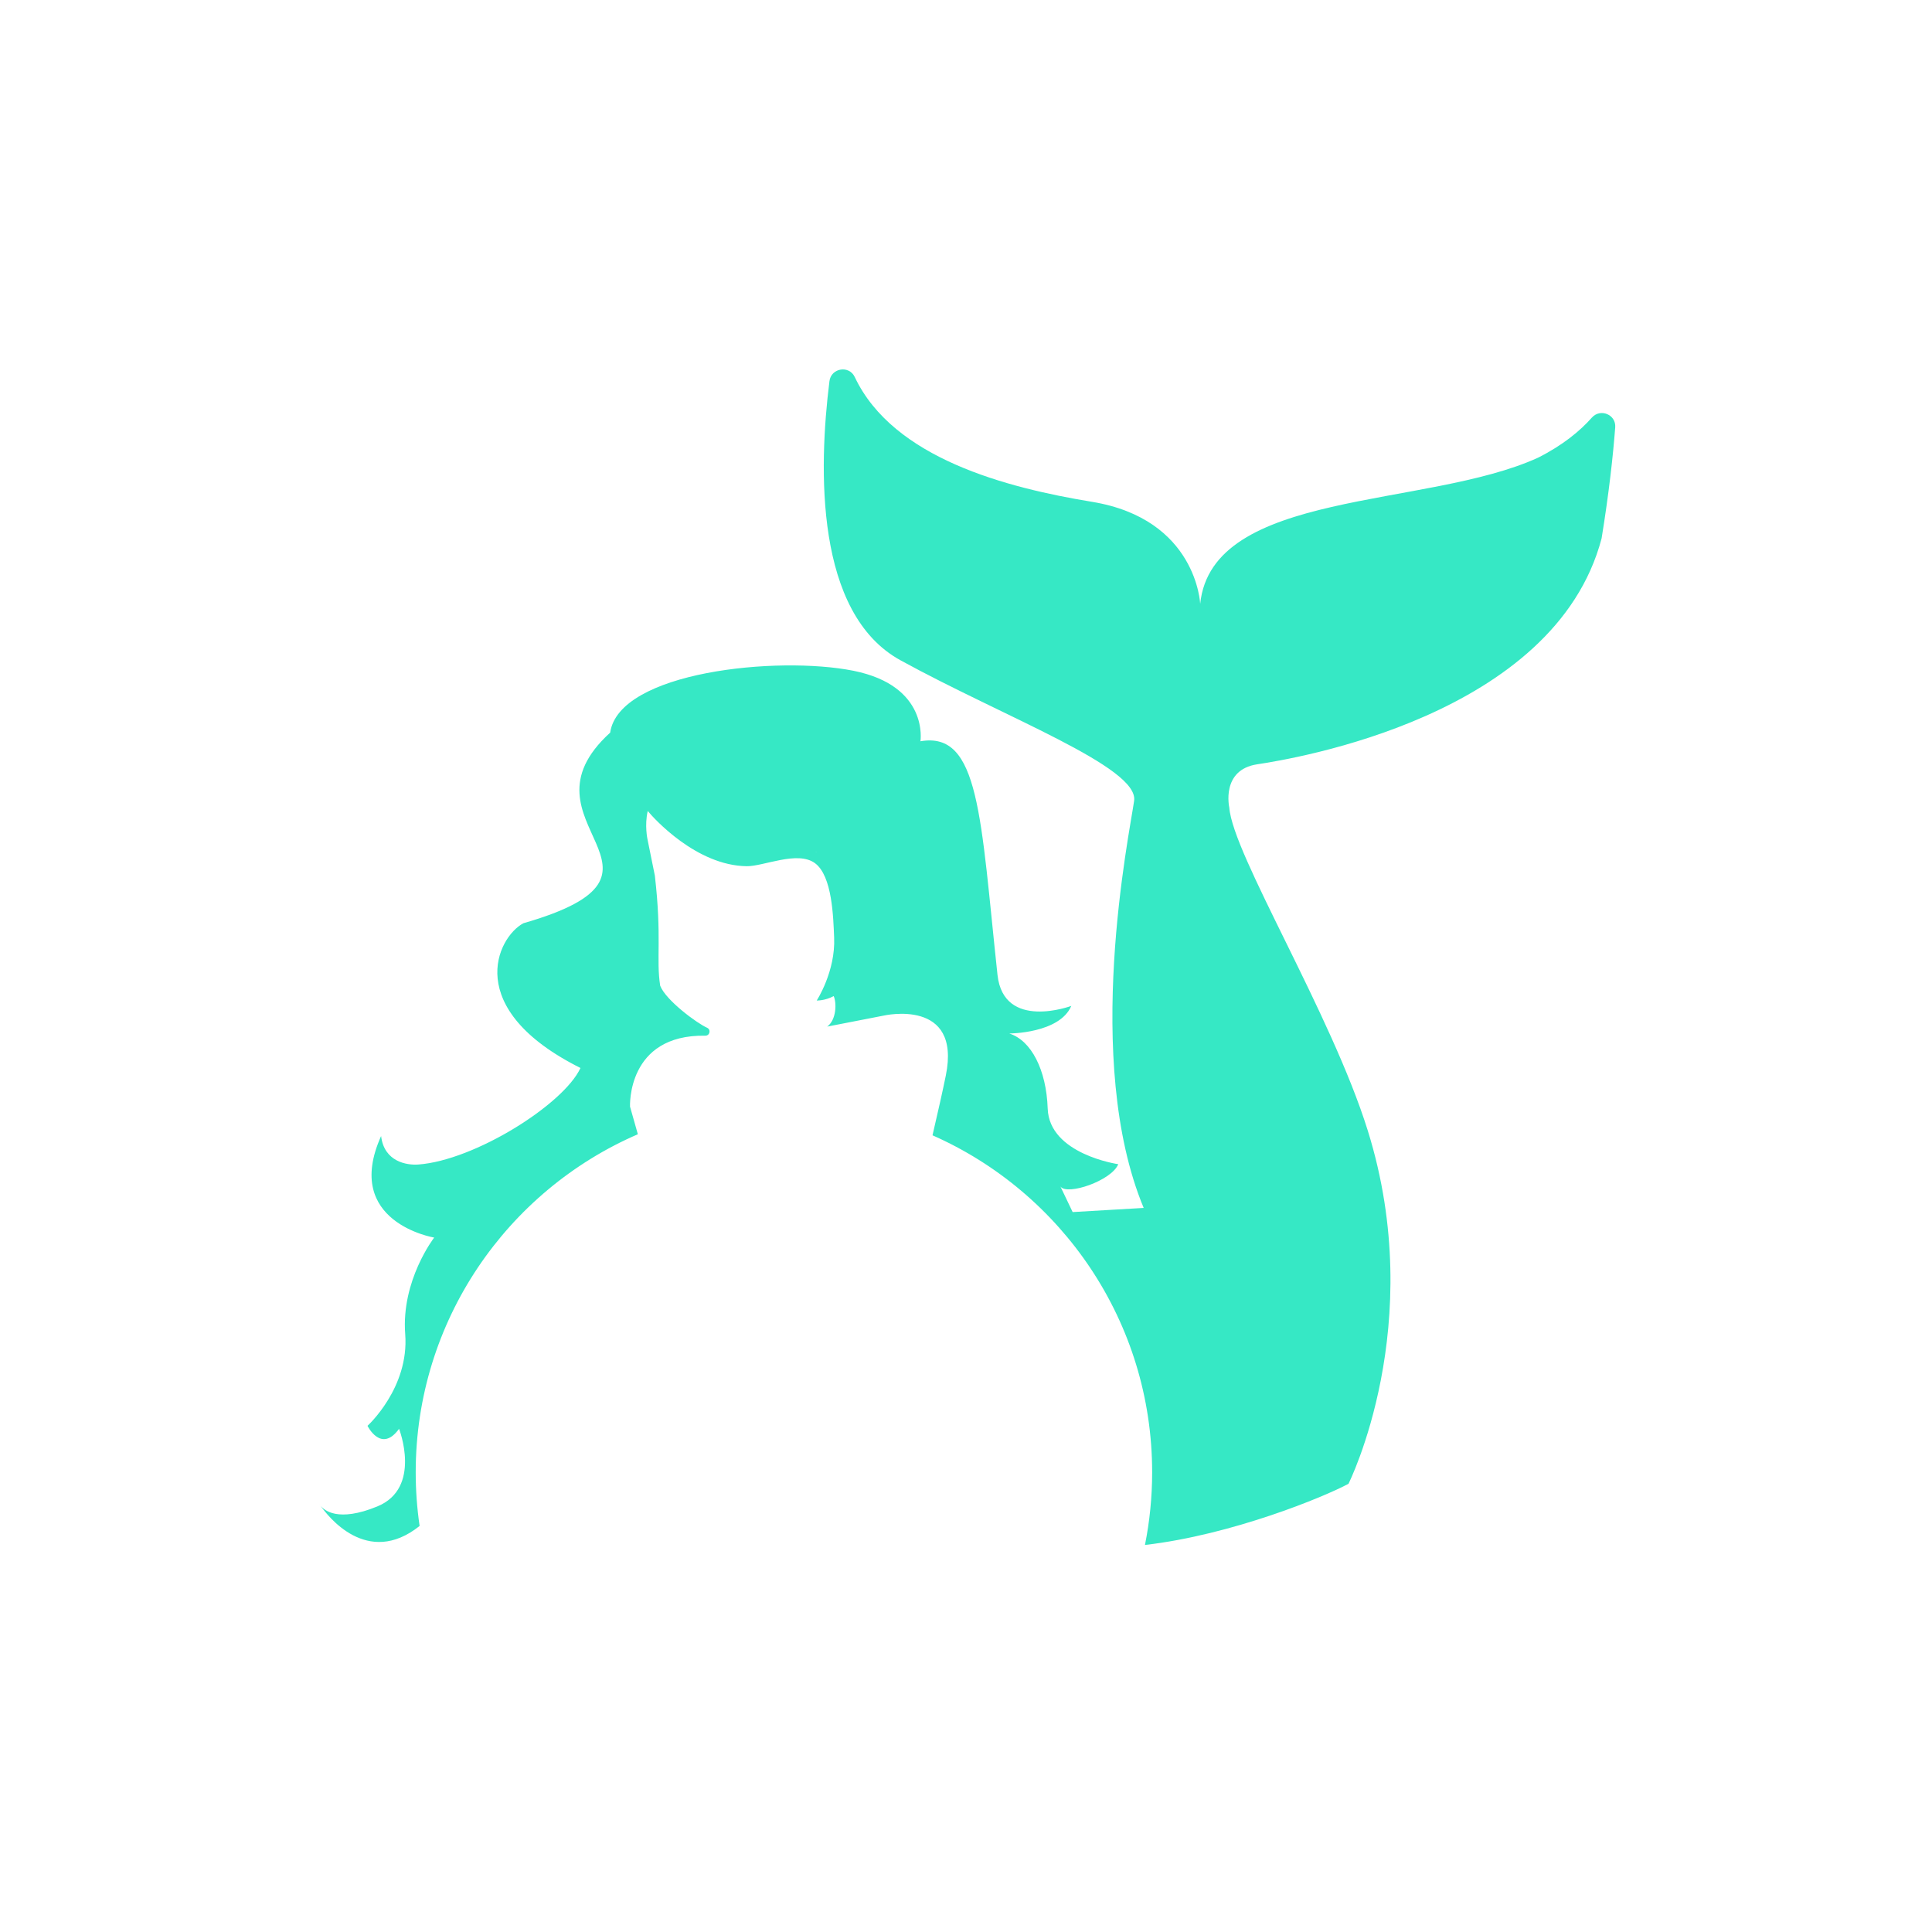 <?xml version="1.0" encoding="utf-8"?>
<!-- Generator: Adobe Illustrator 21.0.0, SVG Export Plug-In . SVG Version: 6.00 Build 0)  -->
<svg version="1.1" id="Calque_1" xmlns="http://www.w3.org/2000/svg" xmlns:xlink="http://www.w3.org/1999/xlink" x="0px" y="0px"
	 viewBox="0 0 600 600" style="enable-background:new 0 0 600 600;" xml:space="preserve">
<style type="text/css">
	.st0{fill:#36E8C5;}
</style>
<path class="st0" d="M99.25,467.16c0,0,0.11,0.17,0.31,0.46C99.34,467.34,99.25,467.16,99.25,467.16z M501.62,132.71
	c-0.66,8.62-1.9,20.2-4.23,34.5c-14.56,55.25-95.6,68.44-106.95,70.15c-11.35,1.72-8.67,13.44-8.67,13.44
	c1.07,14.56,31.68,63.96,43.02,100.36c18.78,60.24-6,109.64-6,109.64c-7.54,4.07-36.21,15.89-63.21,19
	c1.46-7.3,2.23-14.84,2.23-22.56c0-46.74-28.04-86.93-68.21-104.66c1.75-7.54,3.25-14.2,4.13-18.55
	c4.92-24.2-19.27-18.63-19.27-18.63l-17.56,3.42c2.89-2.14,2.95-7.38,2.01-9.48c-2.64,1.46-5.27,1.38-5.27,1.38
	s5.87-9.01,5.41-19.57c-0.27-6.14-0.54-19.11-5.96-23.09c-5.42-3.98-16,1.03-21.22,0.95c-15.65-0.22-28.84-14.88-30.71-17.15
	c-1.03,4.43-0.08,8.77-0.08,8.77l2.29,11.3c2.23,19.23,0.35,25.98,1.66,34.21c1.77,4.56,11.52,11.71,14.55,13.03
	c1.29,0.57,0.87,2.5-0.55,2.47c-24.44-0.41-23.37,22.03-23.37,22.03l2.43,8.58c-40.59,17.56-68.99,57.96-68.99,105
	c0,5.66,0.42,11.22,1.21,16.65c-16.31,13.02-28.7-3.3-30.76-6.29c1.09,1.4,5.41,5.26,17.66,0.21c13.91-5.73,6.72-24.09,6.72-24.09
	c-5.57,7.71-9.8-0.93-9.8-0.93s13-11.77,11.71-28.48c-1.29-16.71,9-29.98,9-29.98s-28.54-4.71-16.49-31.53
	c0.96,8.03,8.02,9.1,11.56,8.84c17.5-1.29,45.11-18.64,50.36-29.98c-36.71-18.36-25.96-40.53-17.73-44.95
	c55.07-15.83-4-31.02,26.95-59.19c2.73-18.95,51.98-23.93,75.54-19.22s20.82,21.9,20.82,21.9c18.41-3.22,18.64,23.5,23.93,72.54
	c1.89,17.47,22.92,9.64,22.92,9.64c-3.64,8.57-19.27,8.57-19.27,8.57c6.85,2.14,11.53,11.32,11.94,23.3
	c0.47,14.23,21.91,17.29,21.91,17.29c-2.04,5.11-15.93,9.86-17.96,6.92l3.8,7.95l22.06-1.29c-19.06-45.83-4.46-115.94-2.97-126.44
	c1.5-10.49-40.47-26-72.57-43.64c-26.54-14.58-25.45-59.49-22.05-86.67c0.51-4.1,6.09-5.04,7.85-1.31
	c11.96,25.33,47.23,34.42,73.67,38.77c32.55,5.35,33.62,31.69,33.62,31.69c3.64-35.55,70.24-29.56,104.94-45.4
	c7.73-3.9,13.05-8.32,16.71-12.46C497.03,126.73,501.92,128.76,501.62,132.71z M253.7,264.65c-0.21,0.02-0.4,0.02-0.6,0.04
	C253.48,264.72,253.7,264.65,253.7,264.65z"/>
</svg>
